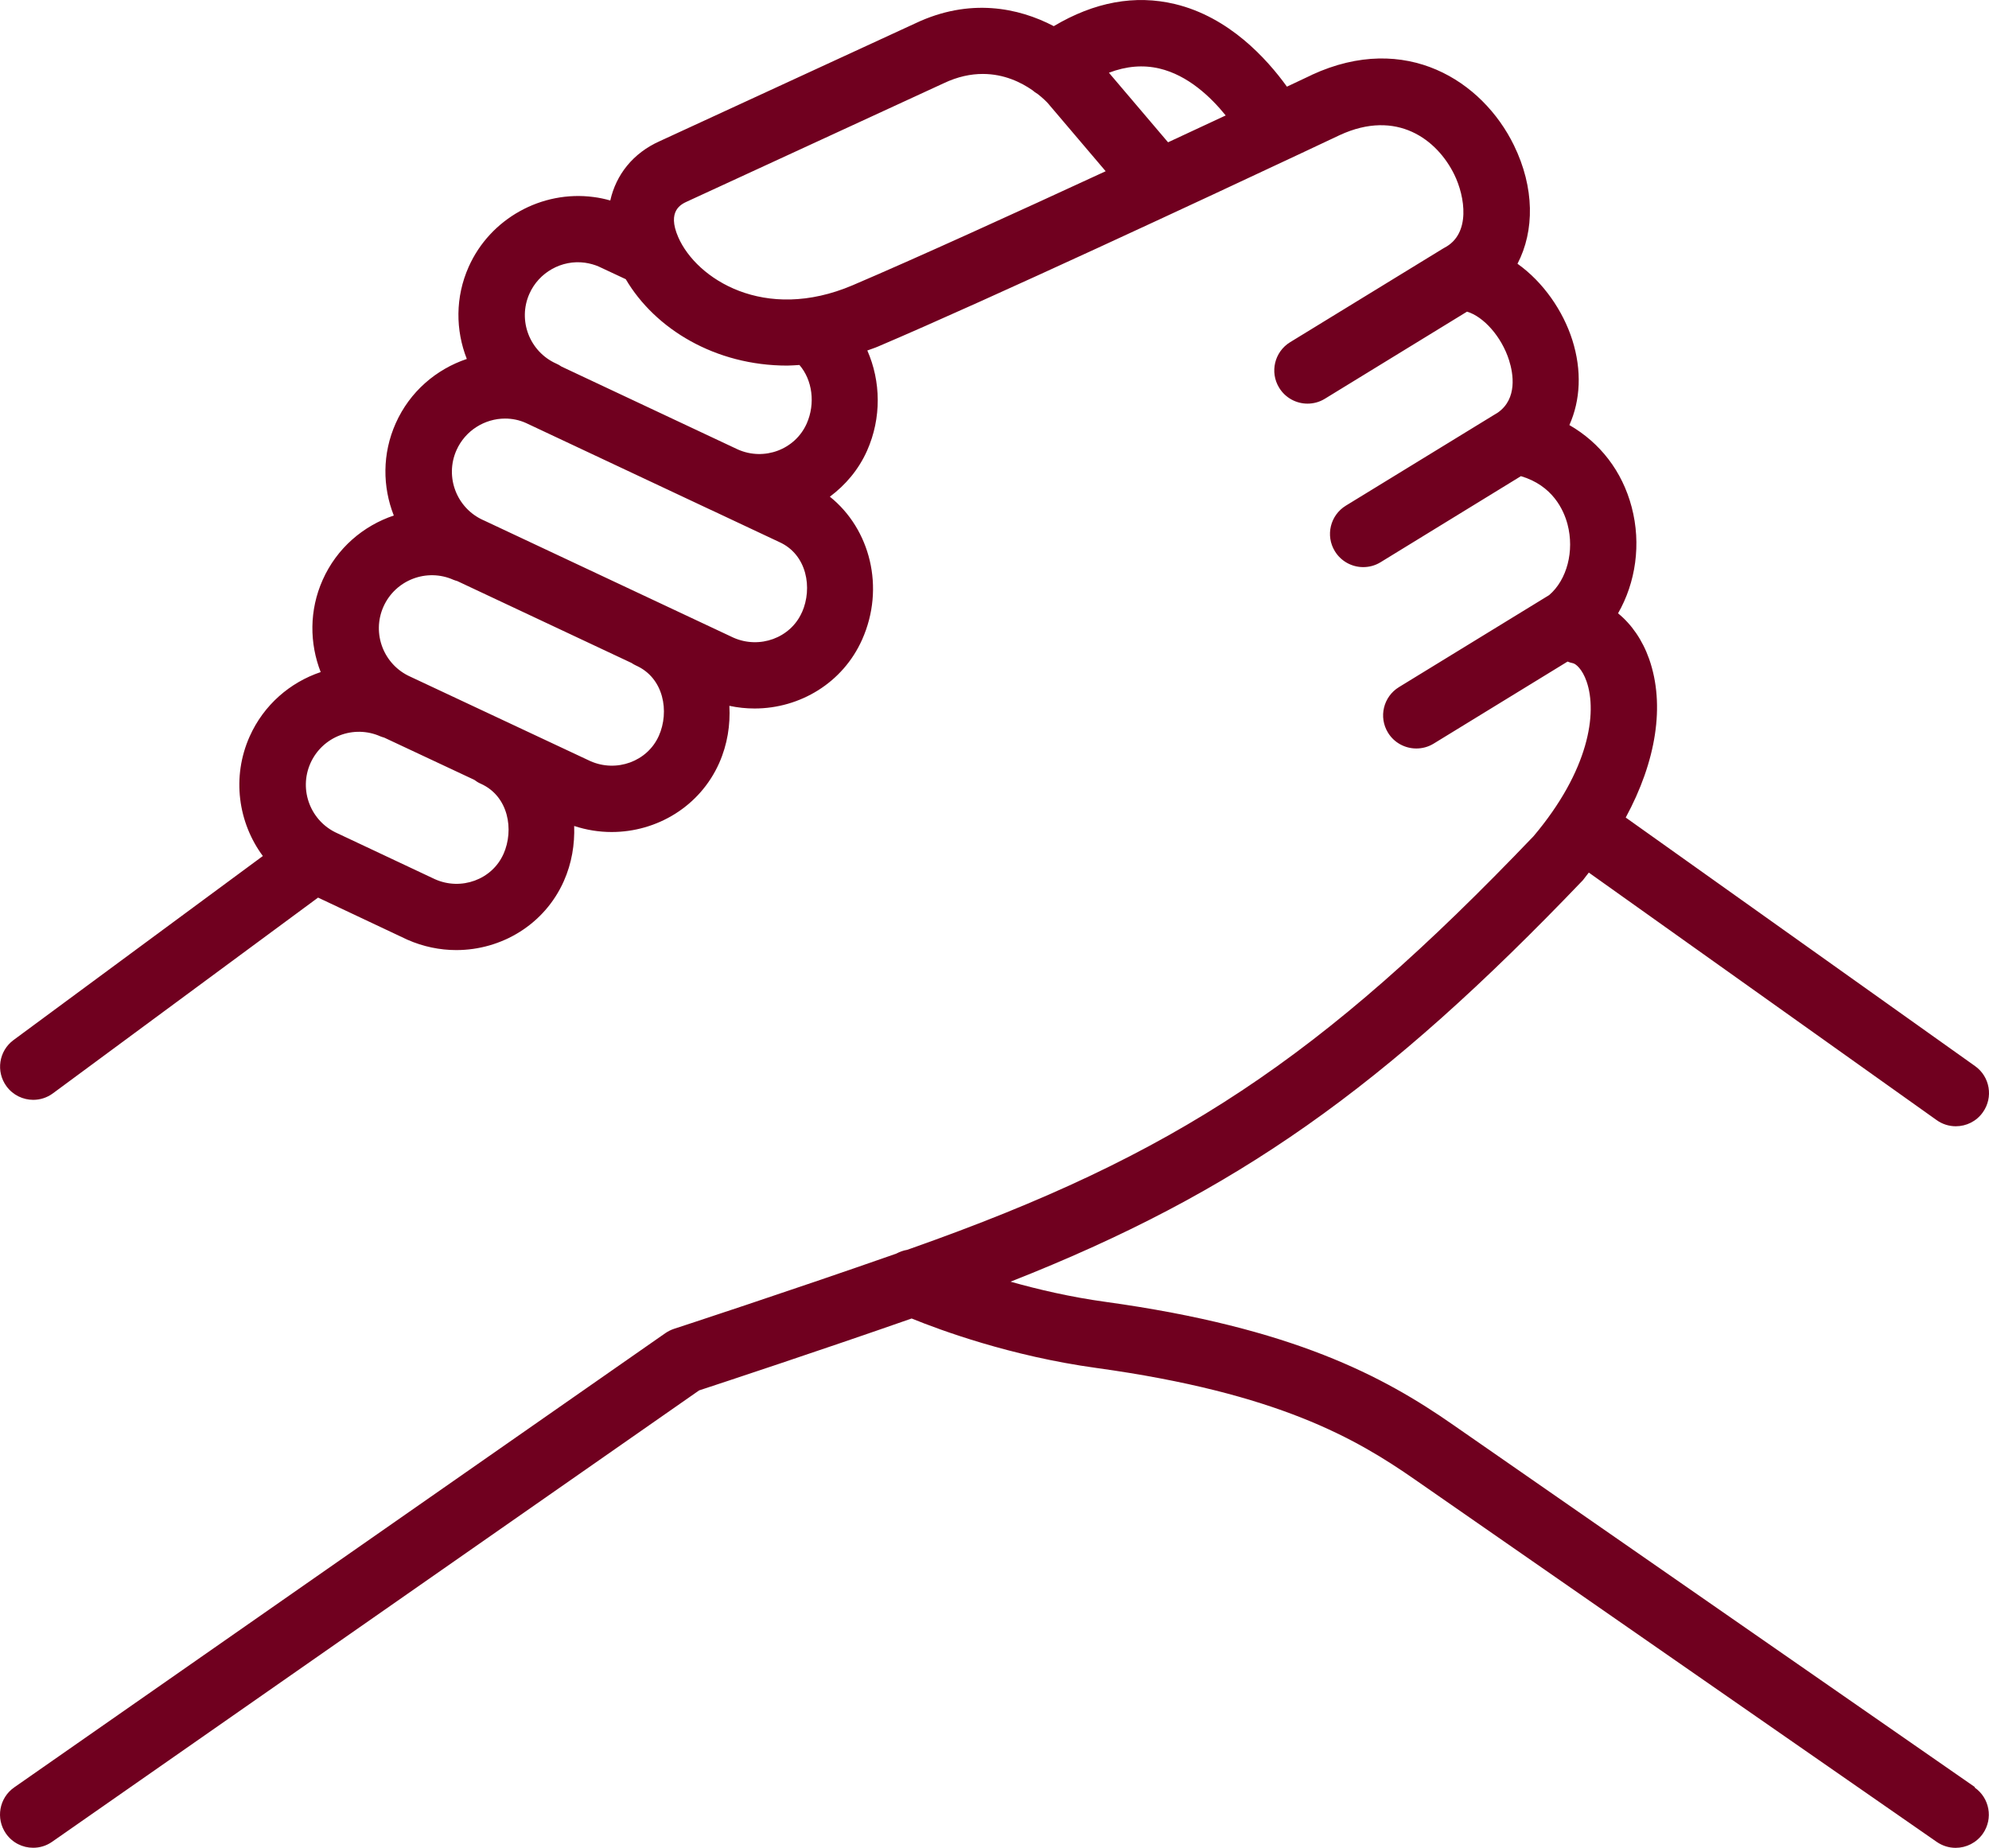<?xml version="1.0" encoding="UTF-8"?>
<svg id="Layer_1" data-name="Layer 1" xmlns="http://www.w3.org/2000/svg" viewBox="0 0 1080.1 1003.53">
  <defs>
    <style>
      .cls-1 {
        fill: #70001f;
      }
    </style>
  </defs>
  <path class="cls-1" d="M1072.42,970.53l-283.36-196.74c-37.88-26.39-87-52.69-188.63-66.75-19.08-2.62-36.7-6.75-51.66-10.97,122.81-48.38,203.06-105.42,310.82-218.06,1.12-1.36,2.06-2.77,3.19-4.12l188.9,134.44c3.14,2.25,6.8,3.33,10.41,3.33,5.62,0,11.16-2.62,14.67-7.59,5.77-8.11,3.89-19.36-4.27-25.12l-189.66-134.95c16.55-30.56,21.47-61.08,12.75-86.02-3.66-10.41-9.61-18.94-16.92-24.89,9.56-16.64,12.7-37.59,7.41-57.66-5.16-19.64-17.3-35.06-33.84-44.58,6.05-13.55,6.84-29.67,1.59-46.22-4.97-15.66-15.66-31.36-29.77-41.39,9.33-17.91,9.28-41.34-1.92-64.31-17.06-34.97-58.69-61.83-109.73-38.3l-.05.05s-.05,0-.09.05l-13.41,6.33c-11.02-15.28-31.5-37.83-60.8-44.86-21.7-5.2-43.78-1.12-65.81,12-19.12-10.03-45.7-15.52-75.14-1.55l-138.79,63.98c-14.62,6.52-23.77,18.28-26.91,32.25-2.95-.84-6-1.5-9.05-1.88-28.27-3.75-56.2,11.77-67.83,37.88-7.36,16.5-7.17,34.45-1.03,50.06-16.59,5.58-30.94,17.72-38.62,34.97-7.36,16.5-7.17,34.45-1.03,50.06-16.59,5.58-30.94,17.72-38.62,34.97-7.36,16.5-7.17,34.45-1.08,50.06-16.59,5.58-30.89,17.77-38.58,34.97-9.84,22.08-6.23,46.83,7.17,64.92L7.36,564.83c-8.02,5.91-9.7,17.16-3.8,25.17,3.52,4.78,9,7.31,14.48,7.31,3.7,0,7.45-1.12,10.69-3.52l144-106.31,48.42,22.83c8.67,3.84,17.77,5.67,26.62,5.67,24.61,0,47.95-13.92,58.41-37.45,4.36-9.8,5.95-20.02,5.62-29.95,6.7,2.2,13.55,3.28,20.34,3.28,24.61,0,47.95-13.92,58.41-37.45,4.5-10.17,6.09-20.77,5.53-31.08,4.55.98,9.14,1.45,13.69,1.45,24.61,0,47.95-13.92,58.41-37.45,12.56-28.17,4.36-60.05-17.53-77.58,8.48-6.33,15.61-14.67,20.2-24.98,7.92-17.81,7.5-37.69.14-54.42,2.02-.75,4.03-1.36,6.05-2.25,60.75-25.88,180.56-81.84,229.26-104.72l21.19-9.98c31.12-14.39,53.02,2.53,62.25,21.42,5.81,11.86,9.14,32.25-5.39,39.75-.38.19-.75.42-1.12.66l-82.64,50.62c-8.48,5.2-11.16,16.27-5.95,24.75,3.38,5.53,9.33,8.62,15.38,8.62,3.23,0,6.47-.84,9.38-2.62l77.25-47.34c9,2.67,18.8,13.64,22.83,26.39,2.34,7.36,4.55,20.86-6,28.36l-82.64,50.62c-8.48,5.2-11.16,16.27-5.95,24.75,3.38,5.53,9.33,8.62,15.38,8.62,3.23,0,6.47-.84,9.38-2.62l76.27-46.78c17.11,5.06,23.2,18.19,25.31,26.16,3.8,14.48-.28,30.14-9.98,38.44l-81.56,49.97c-8.48,5.2-11.16,16.27-5.95,24.75,3.38,5.53,9.33,8.58,15.38,8.58,3.23,0,6.47-.84,9.38-2.62l72.75-44.58c.94.38,1.88.7,2.91.89,1.64.33,5.11,3.28,7.41,9.89,5.95,17.06,1.36,48.33-28.78,84.05-115.69,120.94-194.63,173.21-337.82,223.82-.8.28-1.59.56-2.39.84-2.06.33-4.03,1.08-5.91,2.06-56.77,19.92-120,40.64-120.66,40.83-1.69.56-3.23,1.36-4.69,2.34L7.69,970.73c-8.16,5.72-10.12,16.92-4.45,25.08,3.52,5.02,9.09,7.69,14.77,7.69,3.56,0,7.12-1.03,10.27-3.23l351.37-245.16c12.14-3.98,65.67-21.66,115.41-39.05,15.42,6.28,53.67,20.44,100.27,26.86,98.81,13.64,141.14,38.44,173.02,60.61l283.36,196.78c3.14,2.16,6.7,3.23,10.27,3.23,5.72,0,11.3-2.72,14.81-7.73,5.67-8.16,3.66-19.36-4.5-25.03l.14-.23ZM273.39,463.81c-6.19,13.92-23.02,20.02-37.17,13.69l-53.06-24.98c-14.48-6.47-21.05-23.48-14.58-38.02,6.47-14.48,23.48-21.05,38.02-14.58.66.28,1.36.47,2.02.66l48.89,22.92c1.08.8,2.2,1.55,3.52,2.11,15.14,6.75,18.23,25.08,12.38,38.2h0ZM357.76,399.64c-6.19,13.92-23.02,20.02-37.22,13.69l-97.73-45.84c-14.48-6.47-21.05-23.48-14.58-38.02,6.47-14.48,23.48-21.05,38.02-14.58.66.28,1.36.47,2.02.66l94.64,44.48c.8.52,1.59,1.03,2.48,1.41,15.14,6.75,18.23,25.08,12.38,38.2h0ZM435.44,332.61c-6.19,13.92-23.02,19.97-37.17,13.69l-135.47-63.66c-.09-.05-.23-.09-.33-.14-14.48-6.47-21.05-23.48-14.58-38.02,4.78-10.73,15.42-17.16,26.39-17.16,3.8,0,7.64.75,11.3,2.39l100.41,47.2h.05l37.08,17.44c15.14,6.75,18.23,25.08,12.38,38.2l-.05.05ZM438.06,230.05c-6.28,14.11-23.11,20.44-37.45,14.02l-95.72-45c-.89-.61-1.78-1.17-2.81-1.59-14.48-6.47-21.05-23.48-14.58-37.97,5.16-11.62,17.58-18.56,30.14-16.83,2.67.38,5.34,1.12,7.55,2.11l14.62,6.84c15.94,27.05,48.61,46.92,87.7,46.92,2.16,0,4.41-.23,6.61-.33,7.03,8.11,8.77,20.95,3.94,31.83h0ZM463.04,154.91c-47.95,20.44-84.89-3.52-94.73-26.11-6.28-14.39,1.73-17.95,4.92-19.41l139.22-64.17c7.69-3.66,14.81-5.06,21.23-5.06,11.58,0,20.81,4.55,27,8.86.89.8,1.83,1.45,2.81,2.02,3.05,2.39,5.06,4.45,5.62,5.11l31.31,36.84c-48.89,22.59-102.89,47.2-137.39,61.92h0ZM602.17,39.5c9.52-3.61,18.56-4.36,27.38-2.3,15.56,3.66,27.94,15.47,36.05,25.5-9.52,4.45-20.06,9.38-31.31,14.58l-32.11-37.78Z"/>
</svg>